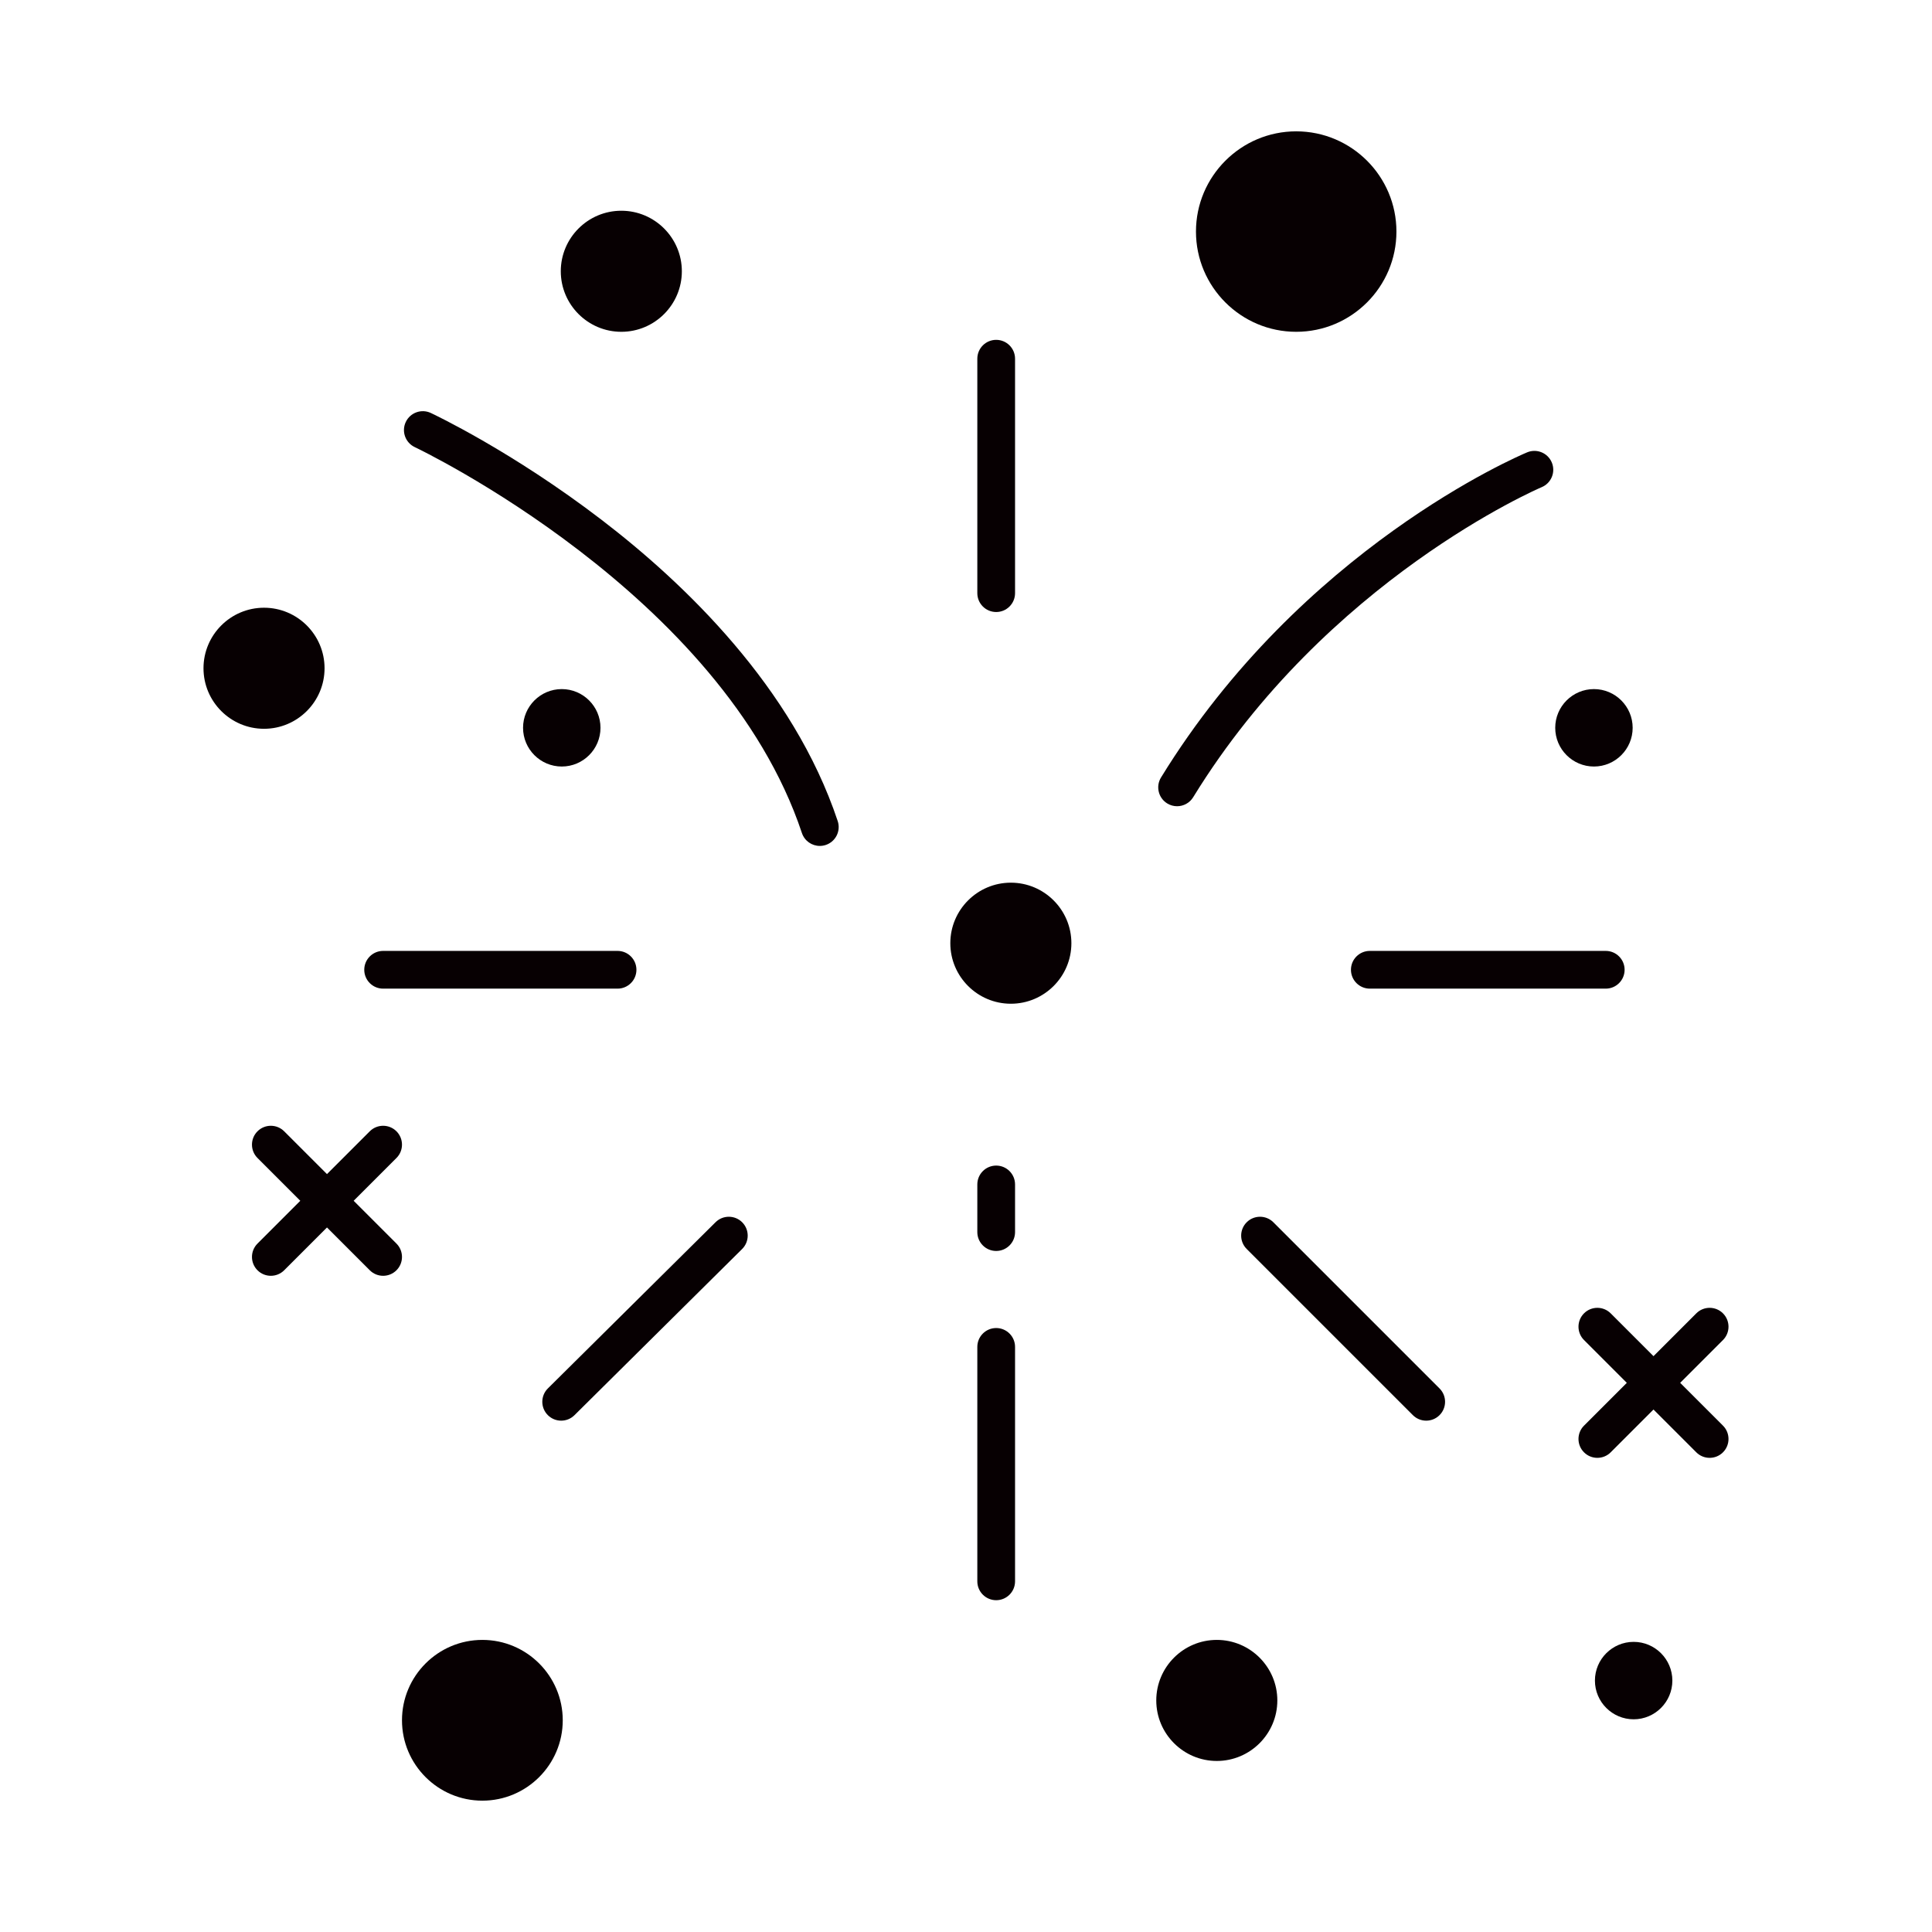 <svg height="512px" style="enable-background:new 0 0 512 512;" version="1.1" viewBox="0 0 512 512" width="512px" xml:space="preserve" xmlns="http://www.w3.org/2000/svg" xmlns:xlink="http://www.w3.org/1999/xlink"><g id="_x33_8_x2C__Canada_x2C__Fire_Work_x2C__Fire"><g><path d="M267.888,233.918c-8.846,0-16.042,7.195-16.042,16.041c0,8.845,7.196,16.041,16.042,16.041    c8.845,0,16.041-7.196,16.041-16.041C283.929,241.113,276.732,233.918,267.888,233.918z" fill="#070002" opacity="1" original-fill="#4675b8"></path><path d="M127.833,434.591c-11.746,0-21.302,9.556-21.302,21.302c0,11.745,9.556,21.301,21.302,21.301s21.302-9.556,21.302-21.301    C149.135,444.146,139.579,434.591,127.833,434.591z" fill="#070002" opacity="1" original-fill="#4675b8"></path><path d="M343.507,87.931c14.646,0,26.562-11.916,26.562-26.563s-11.915-26.562-26.562-26.562s-26.563,11.915-26.563,26.562    S328.86,87.931,343.507,87.931z" fill="#070002" opacity="1" original-fill="#4675b8"></path><path d="M164.656,87.931c8.845,0,16.041-7.196,16.041-16.042c0-8.845-7.196-16.041-16.041-16.041s-16.042,7.196-16.042,16.041    C148.614,80.734,155.811,87.931,164.656,87.931z" fill="#070002" opacity="1" original-fill="#4675b8"></path><path d="M86.011,177.096c0-8.846-7.196-16.042-16.041-16.042s-16.042,7.196-16.042,16.042c0,8.845,7.196,16.041,16.042,16.041    S86.011,185.94,86.011,177.096z" fill="#070002" opacity="1" original-fill="#4675b8"></path><path d="M322.466,434.591c-8.846,0-16.042,7.196-16.042,16.041s7.196,16.041,16.042,16.041c8.845,0,16.041-7.196,16.041-16.041    S331.311,434.591,322.466,434.591z" fill="#070002" opacity="1" original-fill="#4675b8"></path><path d="M264,162.191c2.762,0,5-2.238,5-5V95.064c0-2.762-2.238-5-5-5s-5,2.238-5,5v62.127    C259,159.953,261.238,162.191,264,162.191z" fill="#070002" opacity="1" original-fill="#4675b8"></path><path d="M264,351.942c-2.762,0-5,2.238-5,5v62.128c0,2.762,2.238,5,5,5s5-2.238,5-5v-62.128    C269,354.181,266.762,351.942,264,351.942z" fill="#070002" opacity="1" original-fill="#4675b8"></path><path d="M264,308.891c-2.762,0-5,2.238-5,5v12.628c0,2.762,2.238,5,5,5s5-2.238,5-5v-12.628    C269,311.129,266.762,308.891,264,308.891z" fill="#070002" opacity="1" original-fill="#4675b8"></path><path d="M425.538,252h-62.521c-2.762,0-5,2.239-5,5c0,2.762,2.238,5,5,5h62.521c2.762,0,5-2.238,5-5    C430.538,254.239,428.3,252,425.538,252z" fill="#070002" opacity="1" original-fill="#4675b8"></path><path d="M337.455,323.917c-1.951-1.953-5.119-1.953-7.07,0c-1.953,1.952-1.953,5.118,0,7.07l44.039,44.039    c0.976,0.977,2.256,1.465,3.535,1.465s2.56-0.488,3.535-1.465c1.953-1.952,1.953-5.118,0-7.07L337.455,323.917z" fill="#070002" opacity="1" original-fill="#4675b8"></path><path d="M189.63,323.901l-44.433,44.039c-1.961,1.943-1.976,5.109-0.032,7.07c0.978,0.986,2.264,1.48,3.551,1.48    c1.272,0,2.545-0.482,3.52-1.449l44.433-44.039c1.961-1.943,1.976-5.109,0.032-7.07    C194.757,321.971,191.591,321.957,189.63,323.901z" fill="#070002" opacity="1" original-fill="#4675b8"></path><path d="M101.532,262h62.127c2.761,0,5-2.238,5-5c0-2.761-2.239-5-5-5h-62.127c-2.761,0-5,2.239-5,5    C96.532,259.762,98.771,262,101.532,262z" fill="#070002" opacity="1" original-fill="#4675b8"></path><path d="M422.411,203.137c5.658,0,10.261-4.603,10.261-10.261c0-5.657-4.603-10.26-10.261-10.26c-5.657,0-10.26,4.603-10.26,10.26    C412.151,198.534,416.754,203.137,422.411,203.137z" fill="#070002" opacity="1" original-fill="#4675b8"></path><path d="M159.135,192.876c0-5.657-4.603-10.26-10.26-10.26s-10.261,4.603-10.261,10.26c0,5.658,4.603,10.261,10.261,10.261    S159.135,198.534,159.135,192.876z" fill="#070002" opacity="1" original-fill="#4675b8"></path><path d="M432.932,435.111c-5.657,0-10.26,4.603-10.26,10.26c0,5.658,4.603,10.261,10.26,10.261    c5.658,0,10.261-4.603,10.261-10.261C443.192,439.714,438.59,435.111,432.932,435.111z" fill="#070002" opacity="1" original-fill="#4675b8"></path><path d="M445.263,366.467l11.344-11.344c1.953-1.952,1.953-5.118,0-7.07c-1.951-1.953-5.119-1.953-7.07,0l-11.344,11.344    l-11.343-11.344c-1.951-1.953-5.119-1.953-7.07,0c-1.953,1.952-1.953,5.118,0,7.07l11.343,11.344l-11.343,11.343    c-1.953,1.952-1.953,5.118,0,7.07c0.976,0.977,2.256,1.465,3.535,1.465s2.56-0.488,3.535-1.465l11.343-11.343l11.344,11.343    c0.976,0.977,2.256,1.465,3.535,1.465s2.56-0.488,3.535-1.465c1.953-1.952,1.953-5.118,0-7.07L445.263,366.467z" fill="#070002" opacity="1" original-fill="#4675b8"></path><path d="M105.067,329.564l-11.343-11.344l11.343-11.343c1.953-1.952,1.953-5.118,0-7.07c-1.953-1.953-5.118-1.953-7.071,0    L86.653,311.15l-11.343-11.343c-1.953-1.953-5.118-1.953-7.071,0c-1.953,1.952-1.953,5.118,0,7.07l11.343,11.343l-11.343,11.344    c-1.953,1.952-1.953,5.118,0,7.07c0.977,0.977,2.256,1.465,3.536,1.465s2.559-0.488,3.536-1.465l11.343-11.343l11.343,11.343    c0.977,0.977,2.256,1.465,3.536,1.465s2.559-0.488,3.536-1.465C107.02,334.683,107.02,331.517,105.067,329.564z" fill="#070002" opacity="1" original-fill="#4675b8"></path><path d="M309.328,212.918c0.816,0.502,1.719,0.74,2.611,0.74c1.681,0,3.322-0.848,4.266-2.385    c35.431-57.7,91.608-81.853,92.354-82.168c2.548-1.065,3.75-3.994,2.685-6.542c-1.064-2.547-3.994-3.75-6.542-2.684    c-2.424,1.013-59.78,25.517-97.019,86.161C306.238,208.395,306.975,211.474,309.328,212.918z" fill="#070002" opacity="1" original-fill="#4675b8"></path><path d="M159.41,137.749c-23.696-18.137-44.368-27.898-45.236-28.306c-2.5-1.172-5.475-0.093-6.647,2.406    c-1.172,2.5-0.095,5.477,2.404,6.649c0.812,0.381,81.442,38.832,102.584,102.26c0.699,2.096,2.649,3.421,4.743,3.421    c0.524,0,1.057-0.083,1.582-0.258c2.62-0.874,4.036-3.705,3.163-6.325C210.188,182.155,181.443,154.613,159.41,137.749z" fill="#070002" opacity="1" original-fill="#4675b8"></path></g></g><g id="Layer_1"></g></svg>